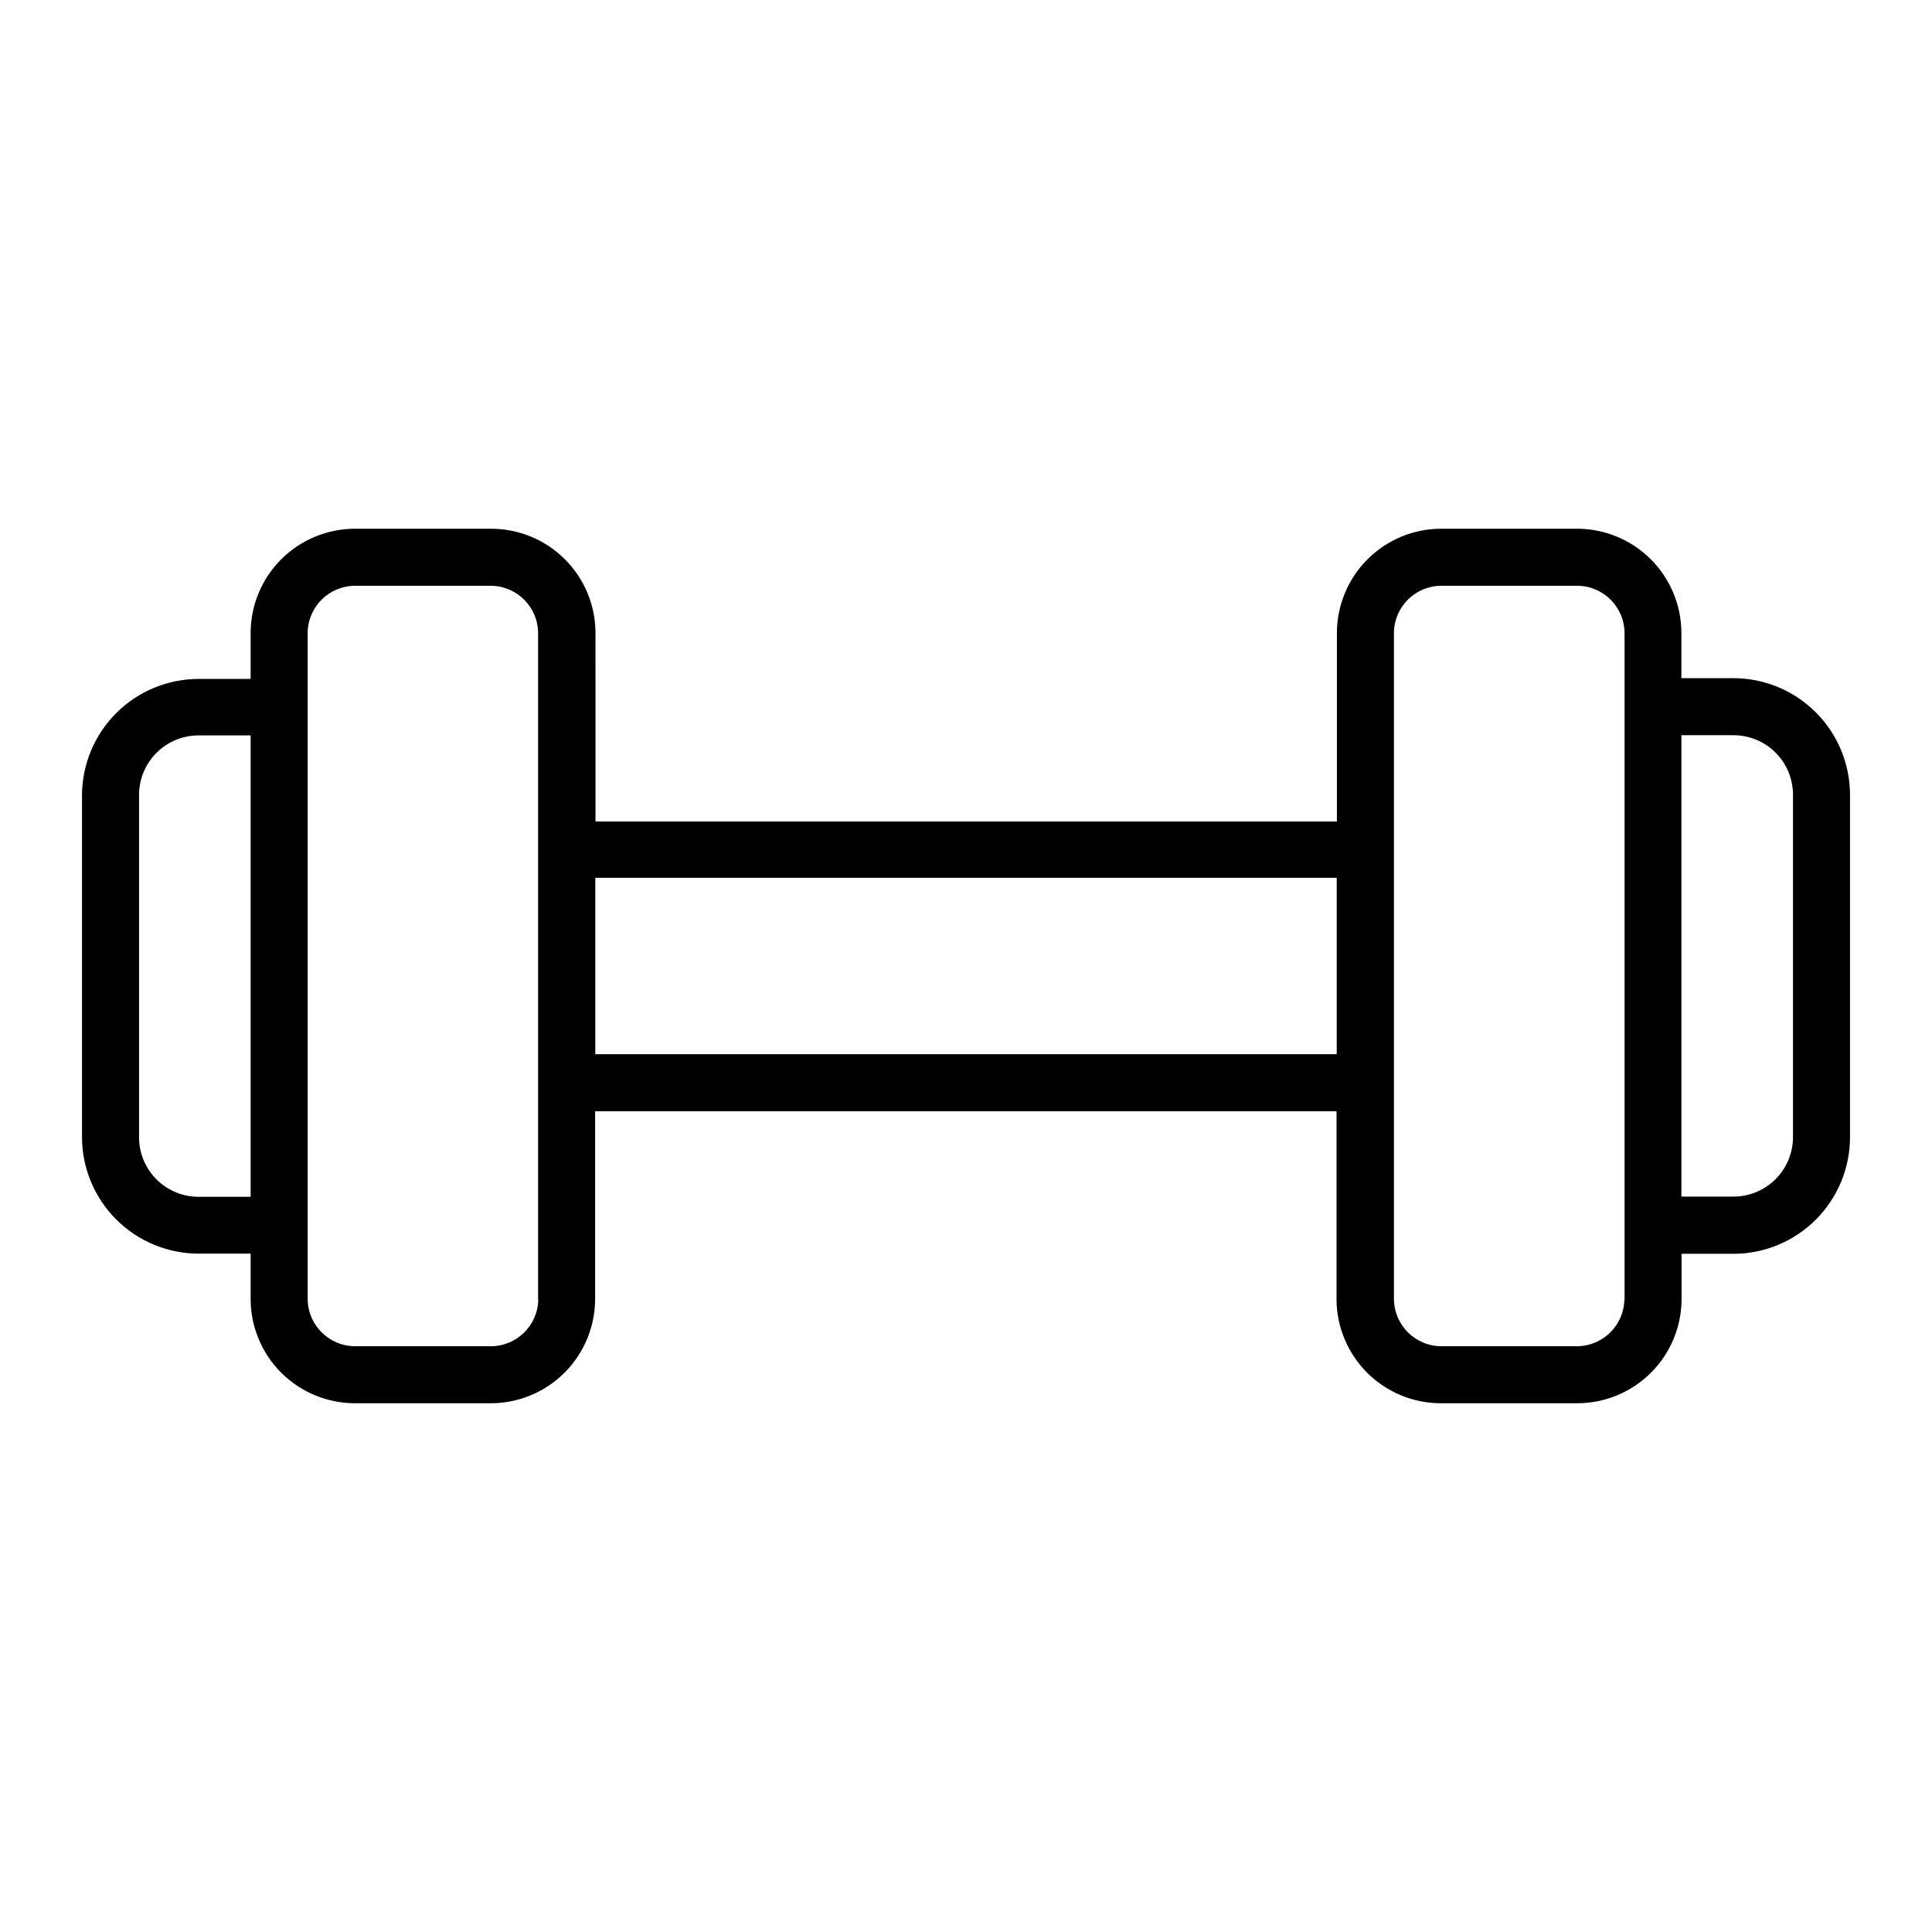 <?xml version="1.0" encoding="UTF-8"?>
<!-- Uploaded to: ICON Repo, www.iconrepo.com, Generator: ICON Repo Mixer Tools -->
<svg fill="#000000" width="800px" height="800px" version="1.1" viewBox="144 144 512 512" xmlns="http://www.w3.org/2000/svg">
 <path d="m603.39 323.72h-13.805v-12.145c-0.055-7.301-2.992-14.281-8.172-19.426-5.18-5.144-12.188-8.031-19.488-8.031h-35.973c-7.336 0-14.371 2.914-19.555 8.102-5.188 5.188-8.102 12.223-8.102 19.559v49.926h-196.48l-0.004-50.129c-0.051-7.316-3.004-14.316-8.207-19.461-5.203-5.148-12.234-8.023-19.551-7.996h-35.973c-7.336 0-14.371 2.914-19.559 8.102s-8.102 12.223-8.102 19.559v12.141h-13.805c-8.16 0.016-15.984 3.25-21.77 9.008-5.785 5.758-9.059 13.566-9.113 21.727v90.684c0.016 8.188 3.273 16.035 9.062 21.824 5.789 5.789 13.637 9.047 21.82 9.062h13.805v12.141c0.039 7.309 2.973 14.305 8.156 19.461 5.184 5.152 12.195 8.047 19.504 8.047h35.973c7.336 0 14.371-2.914 19.559-8.102s8.102-12.223 8.102-19.559v-49.727h196.48v49.93c0.055 7.316 3.004 14.316 8.207 19.461 5.203 5.148 12.234 8.023 19.551 7.996h36.023c7.336 0 14.371-2.914 19.559-8.102s8.102-12.223 8.102-19.559v-11.941h13.805c8.188-0.023 16.027-3.297 21.809-9.094 5.777-5.797 9.023-13.652 9.023-21.84v-90.684c0-8.195-3.25-16.055-9.043-21.855-5.789-5.801-13.645-9.066-21.84-9.078zm15.77 121.62c0 4.184-1.66 8.195-4.621 11.152-2.957 2.957-6.965 4.617-11.148 4.617h-13.805v-122.27h13.805c4.191 0 8.211 1.668 11.168 4.637 2.957 2.969 4.613 6.992 4.602 11.184zm-44.688 43.023v0.004c-0.109 6.856-5.688 12.367-12.547 12.395h-35.973c-6.914-0.027-12.516-5.629-12.543-12.547v-176.64c0.137-6.836 5.707-12.316 12.543-12.34h36.023c6.918 0.027 12.52 5.625 12.547 12.543v176.84zm-272.71-111.74h196.48v46.754h-196.48zm-15.113 111.8c-0.137 6.856-5.734 12.344-12.594 12.344h-35.973c-6.918-0.027-12.516-5.629-12.547-12.547v-176.64c0.137-6.836 5.707-12.316 12.547-12.34h35.973c6.918 0.027 12.516 5.625 12.543 12.543v176.84zm-105.8-43.078v-90.684c0-4.184 1.664-8.195 4.621-11.152 2.957-2.957 6.969-4.617 11.148-4.617h13.805v122.27h-13.805c-4.191 0-8.207-1.668-11.168-4.637-2.957-2.969-4.613-6.992-4.602-11.184z"/>
</svg>